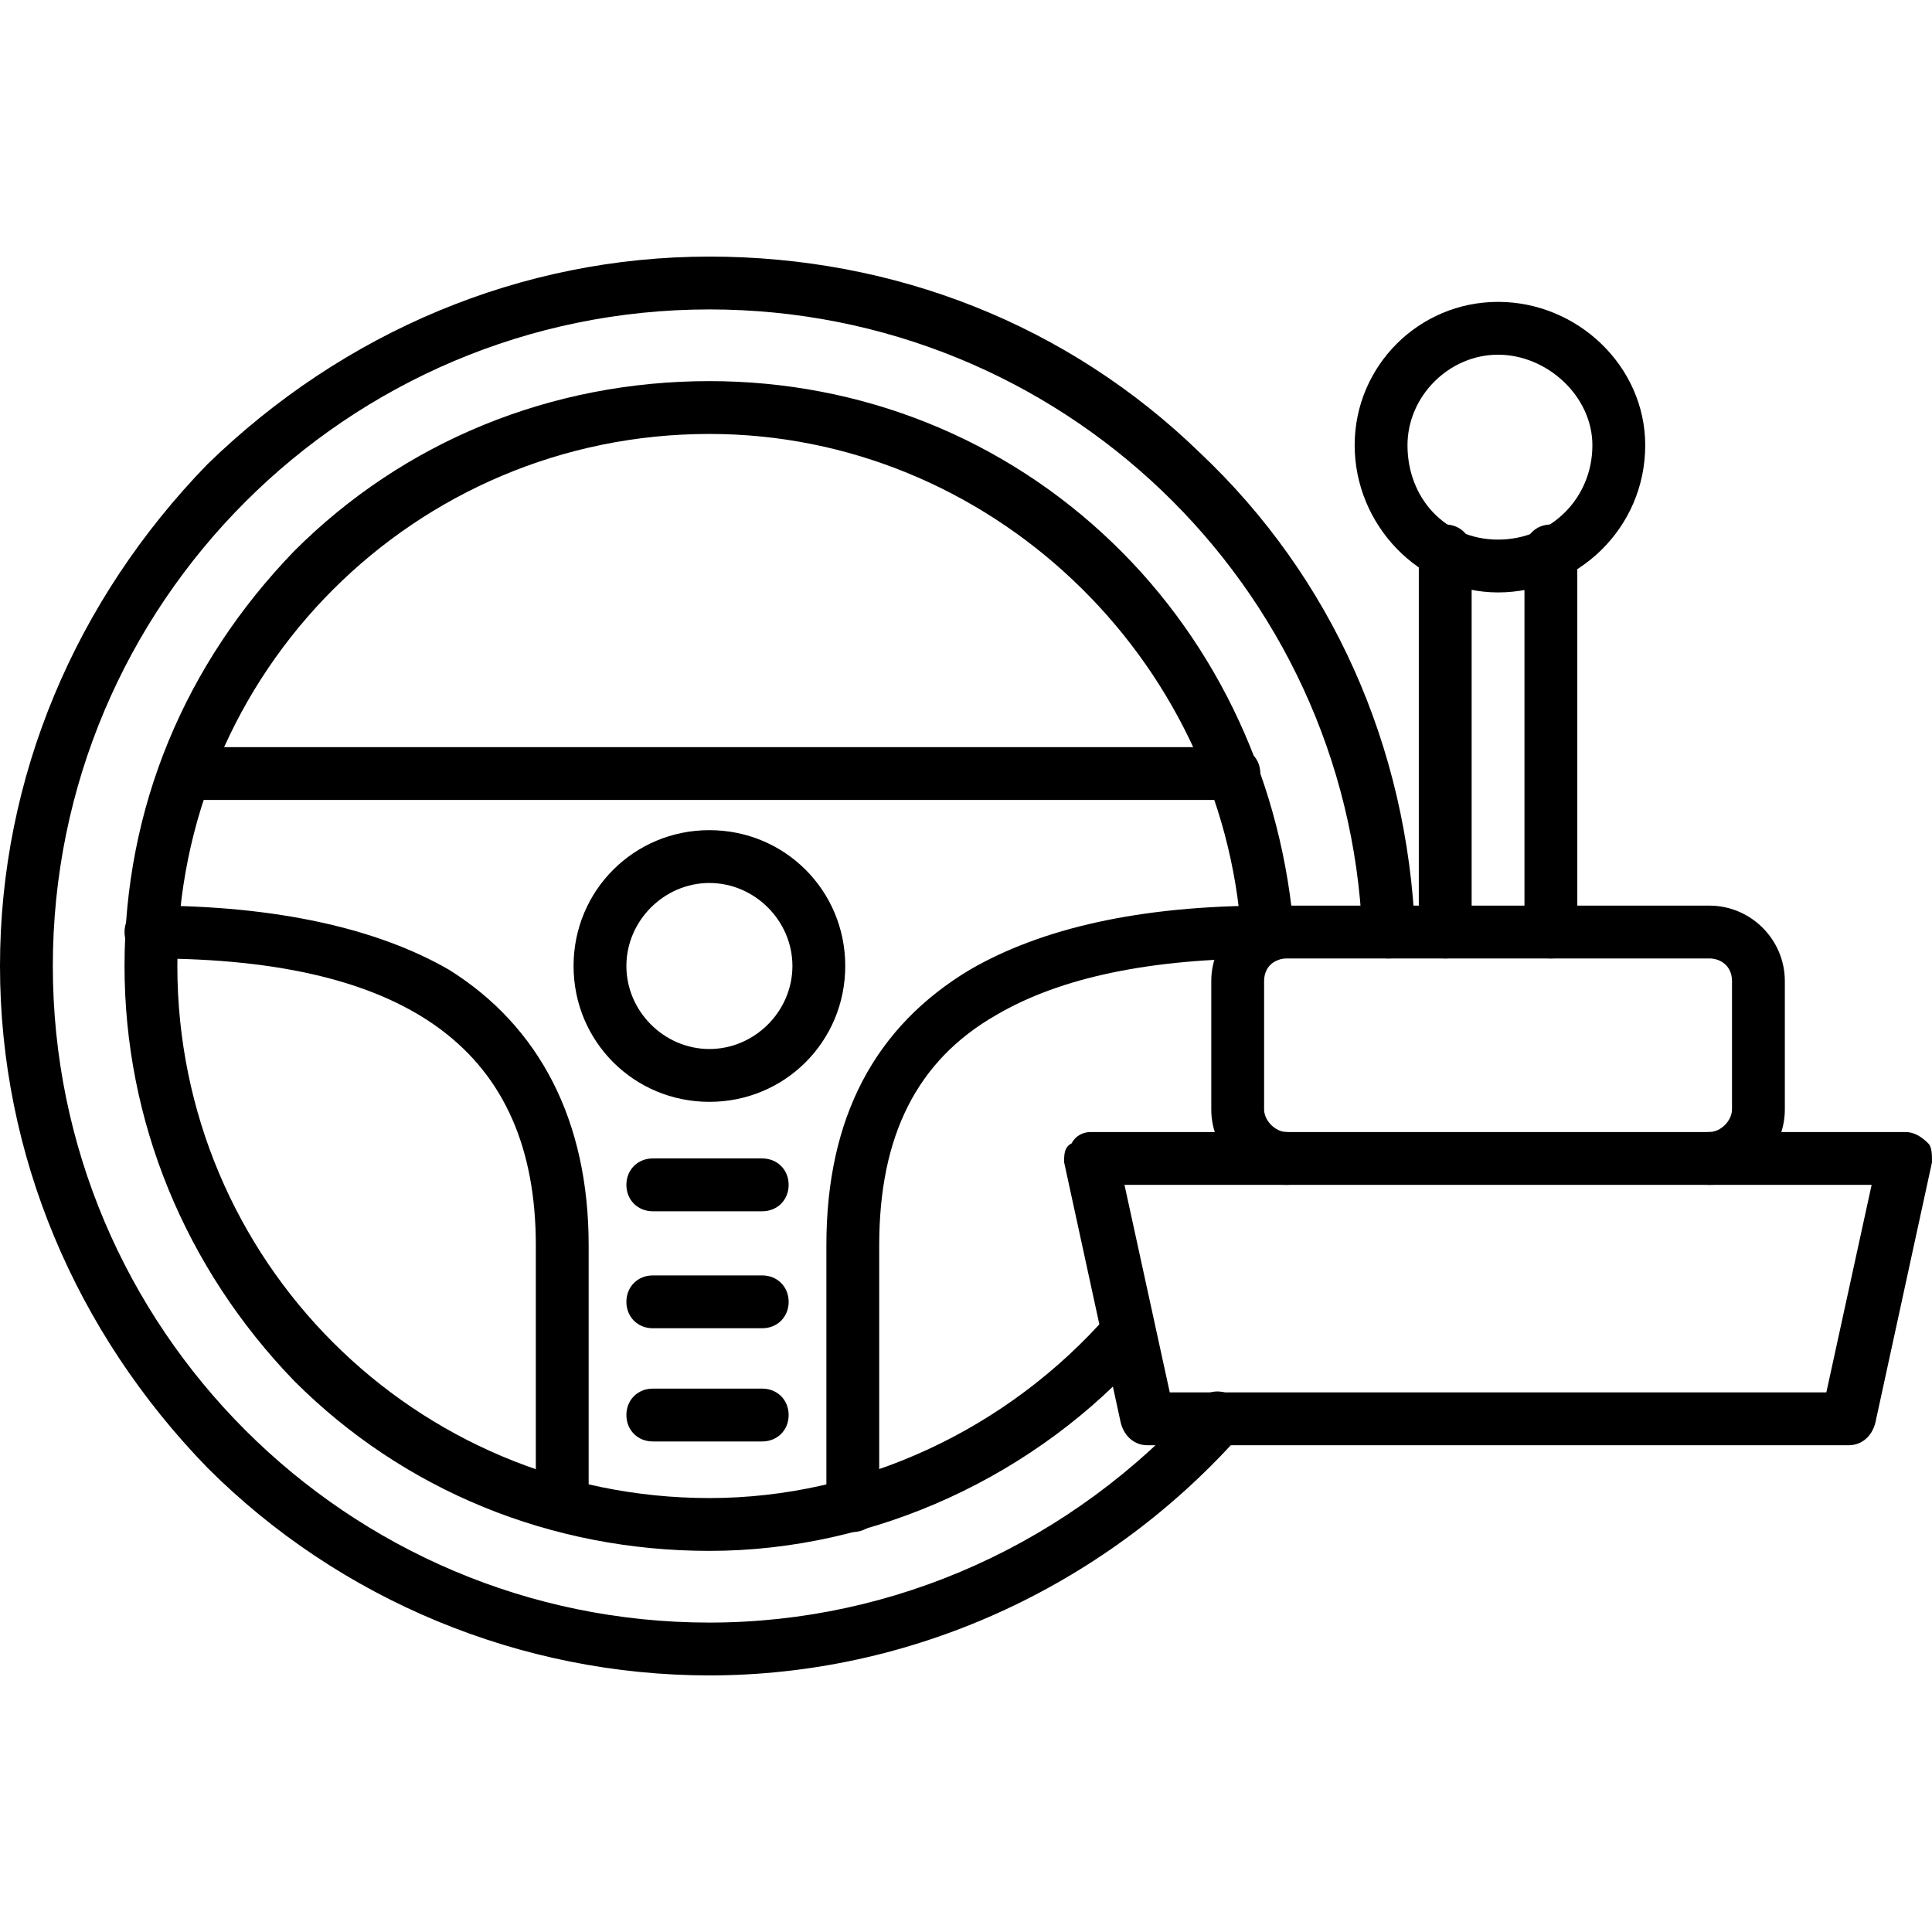 <?xml version="1.0" encoding="UTF-8"?>
<svg xmlns="http://www.w3.org/2000/svg" clip-rule="evenodd" fill-rule="evenodd" height="512" image-rendering="optimizeQuality" shape-rendering="geometricPrecision" text-rendering="geometricPrecision" viewBox="0 0 512 512" width="512">
  <g id="Layer_x0020_1">
    <g id="_634031768">
      <g>
        <g>
          <g>
            <path d="m453 314c-4 0-7-3-7-7s3-7 7-7c3 0 6-3 6-6v-34c0-4-3-6-6-6h-112c-3 0-6 2-6 6v34c0 3 3 6 6 6 4 0 7 3 7 7s-3 7-7 7c-11 0-20-9-20-20v-34c0-11 9-20 20-20h112c11 0 20 9 20 20v34c0 11-9 20-20 20z"></path>
          </g>
          <g>
            <path d="m490 383h-186c-3 0-6-2-7-6l-15-69c0-2 0-4 2-5 1-2 3-3 5-3h216c2 0 4 1 6 3 1 1 1 3 1 5l-15 69c-1 4-4 6-7 6zm-180-14h174l12-55h-198z"></path>
          </g>
          <g>
            <path d="m411 254c-4 0-7-3-7-7v-101c0-4 3-7 7-7s7 3 7 7v101c0 4-3 7-7 7zm-28 0c-4 0-7-3-7-7v-101c0-4 3-7 7-7s7 3 7 7v101c0 4-3 7-7 7z"></path>
          </g>
          <g>
            <path d="m397 157c-21 0-38-18-38-39s17-38 38-38 39 17 39 38c0 22-18 39-39 39zm0-63c-13 0-24 11-24 24 0 14 10 25 24 25s25-11 25-25c0-13-12-24-25-24z"></path>
          </g>
        </g>
        <g>
          <path d="m188 411c-42 0-81-16-110-45-29-30-45-69-45-110 0-42 16-80 45-110 29-29 68-45 110-45 40 0 78 15 107 43 28 27 45 64 48 104 0 3-3 7-7 7-3 0-7-3-7-7-5-74-67-133-141-133-78 0-141 63-141 141s63 141 141 141c40 0 79-18 106-49 2-3 7-3 10 0 2 2 3 7 0 10-29 33-72 53-116 53z"></path>
        </g>
        <g>
          <path d="m149 405c-4 0-7-3-7-7v-68c0-51-33-76-102-76-4 0-7-3-7-7s3-7 7-7c33 0 60 6 79 17 24 15 37 40 37 73v68c0 4-3 7-7 7z"></path>
        </g>
        <g>
          <path d="m226 406c-4 0-7-3-7-7v-69c0-34 13-58 38-73 19-11 45-17 79-17 4 0 7 3 7 7s-3 7-7 7c-31 0-55 5-72 15-21 12-31 32-31 61v69c0 4-3 7-7 7z"></path>
        </g>
        <g>
          <path d="m327 212h-278c-4 0-7-3-7-7s3-7 7-7h278c4 0 7 3 7 7s-3 7-7 7z"></path>
        </g>
        <g>
          <path d="m188 292c-20 0-36-16-36-36s16-36 36-36 36 16 36 36-16 36-36 36zm0-58c-12 0-22 10-22 22s10 22 22 22 22-10 22-22-10-22-22-22z"></path>
        </g>
        <g>
          <path d="m202 321h-29c-4 0-7-3-7-7s3-7 7-7h29c4 0 7 3 7 7s-3 7-7 7z"></path>
        </g>
        <g>
          <path d="m202 352h-29c-4 0-7-3-7-7s3-7 7-7h29c4 0 7 3 7 7s-3 7-7 7z"></path>
        </g>
        <g>
          <path d="m202 382h-29c-4 0-7-3-7-7s3-7 7-7h29c4 0 7 3 7 7s-3 7-7 7z"></path>
        </g>
        <g>
          <path d="m188 444c-50 0-98-20-133-55-35-36-55-83-55-133s20-97 55-133c36-35 83-55 133-55 49 0 95 18 130 52 35 33 55 78 57 127 0 4-3 7-7 7s-7-3-7-7c-4-92-80-165-173-165-96 0-174 78-174 174s78 174 174 174c49 0 96-21 130-59 2-3 7-3 10 0 3 2 3 7 0 10-36 40-87 63-140 63z"></path>
        </g>
      </g>
    </g>
  </g>
</svg>

